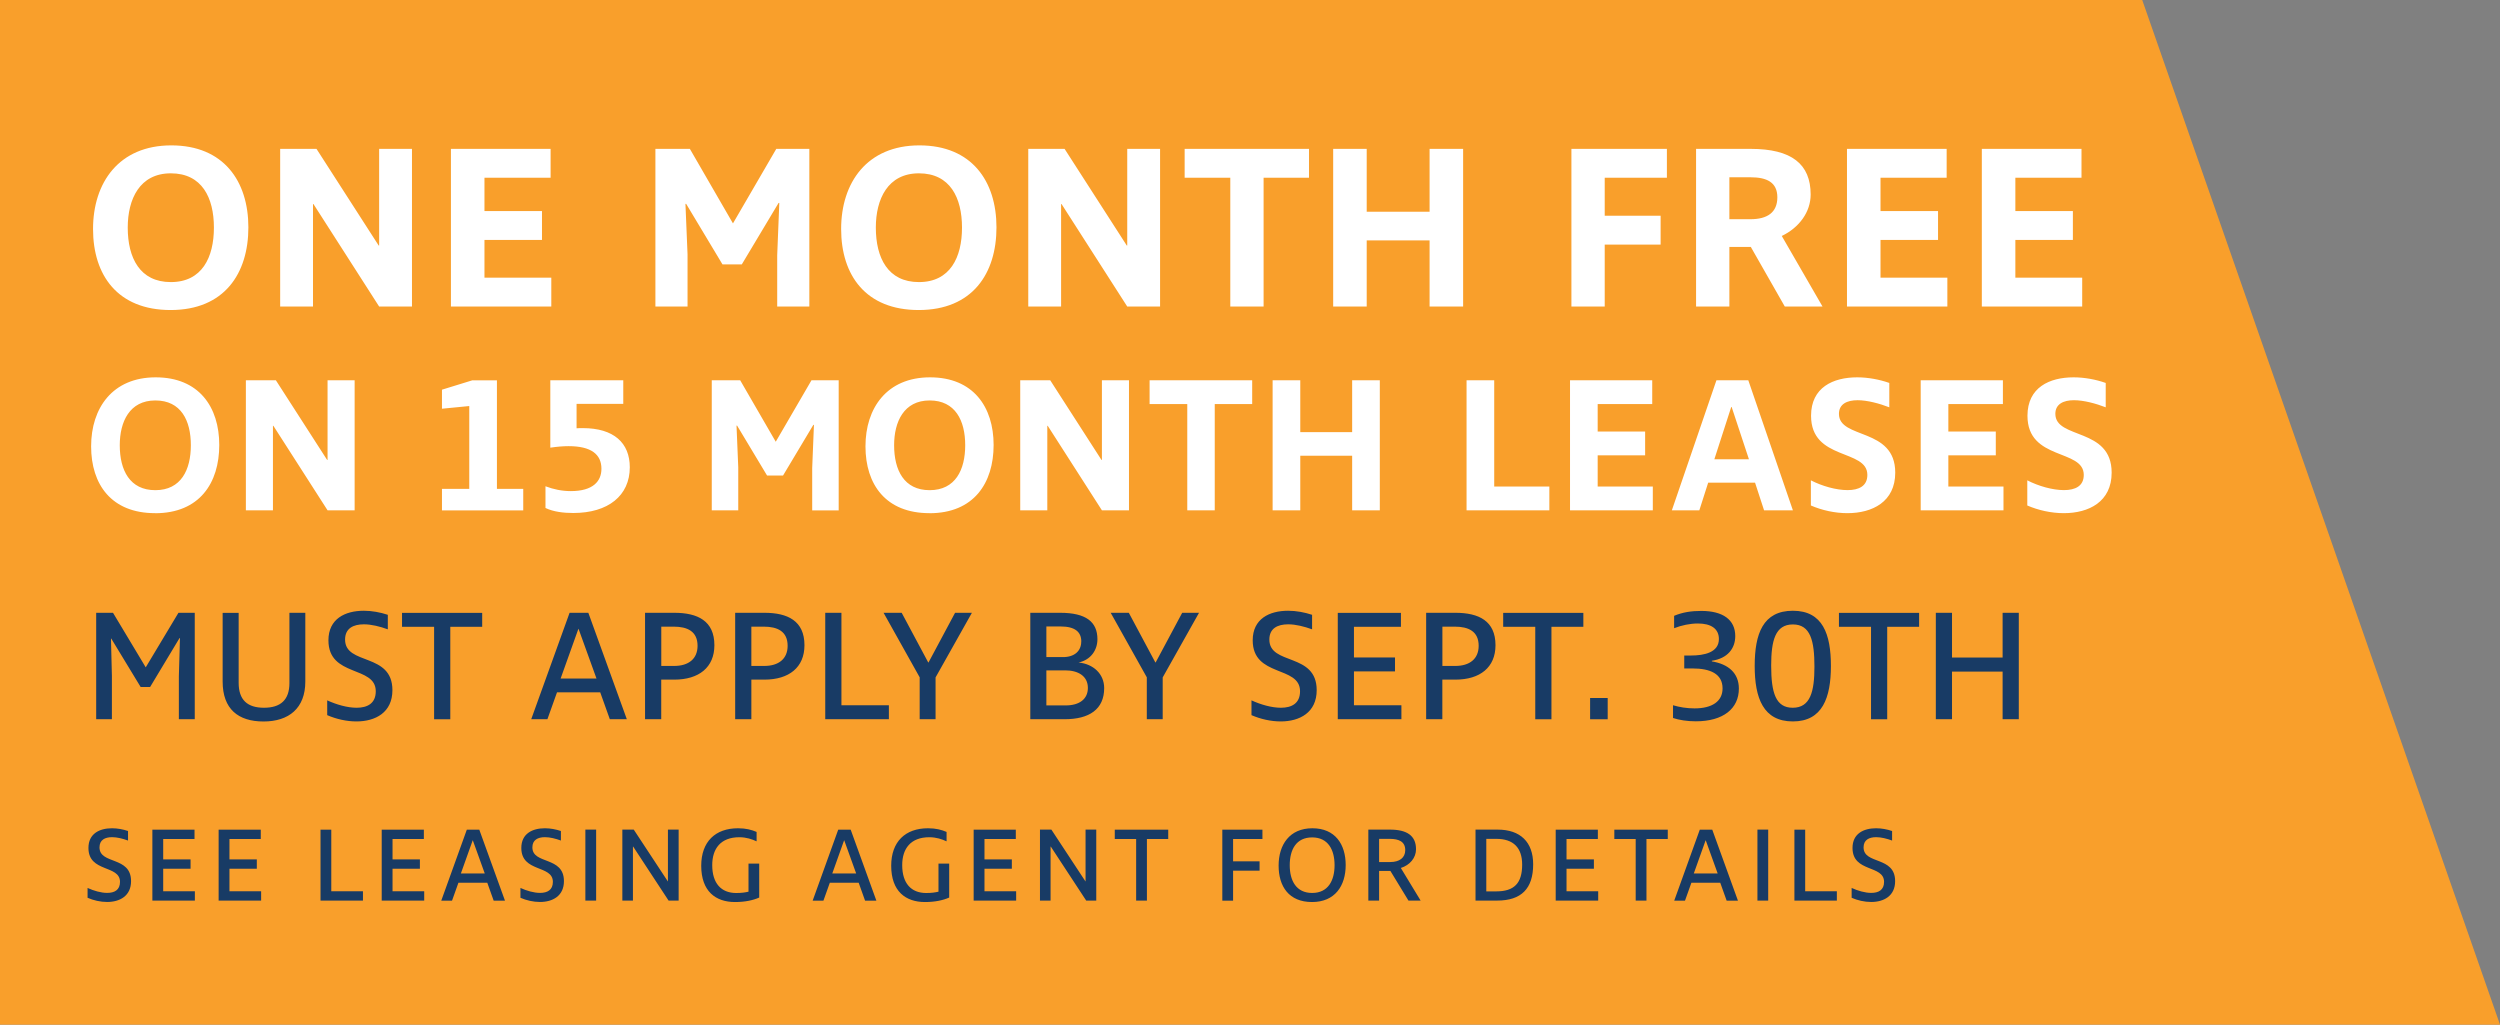 <?xml version="1.0" encoding="UTF-8"?><svg id="Layer_1" xmlns="http://www.w3.org/2000/svg" xmlns:xlink="http://www.w3.org/1999/xlink" viewBox="0 0 429.39 175.99"><rect x="0" y="0" width="429.39" height="175.99" fill="#808080" stroke="none"/><defs><style>.cls-1{fill:none;}.cls-2{fill:#fff;}.cls-3{fill:#183b65;}.cls-4{fill:#f99f2b;}.cls-5{clip-path:url(#clippath);}</style><clipPath id="clippath"><rect class="cls-1" y="0" width="429.39" height="175.99"/></clipPath></defs><polygon class="cls-4" points="0 0 0 175.99 429.39 175.99 367.94 0 0 0"/><g class="cls-5"><path class="cls-2" d="M361.66,65.77c-1.68-.59-3.63-.96-5.51-.96-4.12,0-7.92,1.72-7.92,6.6,0,7.76,9.67,5.64,9.67,10.16,0,1.91-1.45,2.61-3.4,2.61s-4.39-.69-6.3-1.68v4.32c1.88.82,4.12,1.32,6.27,1.32,4.29,0,8.22-1.95,8.22-6.96,0-7.82-9.67-5.68-9.67-10.1,0-1.68,1.39-2.34,3.2-2.34,1.65,0,3.76.56,5.45,1.22v-4.19ZM329.89,87.65h14.22v-4.09h-9.47v-5.35h8.15v-4.09h-8.15v-4.72h9.37v-4.09h-14.12v22.34ZM324.49,65.77c-1.68-.59-3.63-.96-5.51-.96-4.12,0-7.92,1.72-7.92,6.6,0,7.76,9.67,5.64,9.67,10.16,0,1.91-1.45,2.61-3.4,2.61s-4.39-.69-6.3-1.68v4.32c1.88.82,4.12,1.32,6.27,1.32,4.29,0,8.22-1.95,8.22-6.96,0-7.82-9.67-5.68-9.67-10.1,0-1.68,1.39-2.34,3.2-2.34,1.65,0,3.76.56,5.45,1.22v-4.19ZM297.42,69.9l2.97,8.98h-5.94l2.9-8.98h.07ZM300.29,65.31h-5.48l-7.66,22.34h4.72l1.52-4.75h8.05l1.55,4.75h4.95l-7.66-22.34ZM269.66,87.65h14.22v-4.09h-9.47v-5.35h8.15v-4.09h-8.15v-4.72h9.37v-4.09h-14.12v22.34ZM251.89,87.65h14.22v-4.09h-9.47v-18.25h-4.75v22.34ZM232.24,87.65h4.75v-22.34h-4.75v8.91h-8.91v-8.91h-4.75v22.34h4.75v-9.37h8.91v9.37ZM208.64,69.4h6.43v-4.09h-17.62v4.09h6.47v18.25h4.72v-18.25ZM189.26,87.65h4.65v-22.34h-4.65v13.69h-.07l-8.81-13.69h-5.15v22.34h4.65v-14.52h.07l9.31,14.52ZM159.67,84.19c-4.39,0-6.1-3.43-6.1-7.72,0-4.03,1.68-7.69,6.1-7.69s6.11,3.47,6.11,7.69-1.68,7.72-6.11,7.72M159.64,88.15c7.62,0,11.02-5.18,11.02-11.72s-3.5-11.62-10.92-11.62-11.09,5.28-11.09,11.85,3.5,11.48,10.99,11.48M144.07,65.31h-4.69l-6.14,10.56-6.11-10.56h-4.88v22.34h4.55v-7.39l-.3-7.16h.1l5.15,8.58h2.74l5.21-8.71h.1l-.3,7.43v7.26h4.55v-22.34ZM94.52,65.31v11.58c1.12-.17,2.21-.26,3.14-.26,3.86,0,5.64,1.39,5.64,3.89,0,2.11-1.42,3.83-5.25,3.83-1.52,0-2.97-.3-4.36-.83v3.73c1.39.66,3.1.86,4.78.86,5.97,0,9.7-2.97,9.7-7.85,0-4.19-2.74-6.73-8.08-6.73-.36,0-.79,0-1.06.03v-4.19h8.02v-4.06h-12.54ZM81.16,65.31l-5.25,1.62v3.27l4.69-.46v14.22h-4.69v3.7h13.96v-3.7h-4.52v-18.64h-4.19ZM56.26,87.65h4.65v-22.34h-4.65v13.69h-.07l-8.81-13.69h-5.15v22.34h4.65v-14.52h.07l9.31,14.52ZM26.68,84.19c-4.39,0-6.11-3.43-6.11-7.72,0-4.03,1.68-7.69,6.11-7.69s6.1,3.47,6.1,7.69-1.68,7.72-6.1,7.72M26.64,88.15c7.62,0,11.02-5.18,11.02-11.72s-3.5-11.62-10.92-11.62-11.09,5.28-11.09,11.85,3.5,11.48,10.99,11.48"/><path class="cls-2" d="M340.39,52.65h17.24v-4.96h-11.48v-6.48h9.88v-4.96h-9.88v-5.72h11.36v-4.96h-17.12v27.08ZM317.23,52.65h17.24v-4.96h-11.48v-6.48h9.88v-4.96h-9.88v-5.72h11.36v-4.96h-17.12v27.08ZM300.67,37.65h-3.64v-7.2h3.64c2.76,0,4.6.84,4.6,3.44s-1.72,3.76-4.6,3.76M313.03,52.65l-7-12.12c3-1.44,4.96-4.12,4.96-7.12,0-5.24-3.28-7.84-10.28-7.84h-9.4v27.08h5.72v-10.24h3.68l5.84,10.24h6.48ZM275.62,30.53h10.68v-4.96h-16.4v27.08h5.72v-10.64h9.6v-4.96h-9.6v-6.52ZM245.54,52.65h5.76v-27.08h-5.76v10.8h-10.8v-10.8h-5.76v27.08h5.76v-11.36h10.8v11.36ZM217.03,30.53h7.8v-4.96h-21.36v4.96h7.84v22.12h5.72v-22.12ZM193.61,52.65h5.64v-27.08h-5.64v16.6h-.08l-10.68-16.6h-6.24v27.08h5.64v-17.6h.08l11.28,17.6ZM157.83,48.45c-5.32,0-7.4-4.16-7.4-9.36,0-4.88,2.04-9.32,7.4-9.32s7.4,4.2,7.4,9.32-2.04,9.36-7.4,9.36M157.79,53.25c9.24,0,13.36-6.28,13.36-14.2s-4.24-14.08-13.24-14.08-13.44,6.4-13.44,14.36,4.24,13.92,13.32,13.92M139.01,25.57h-5.68l-7.44,12.8-7.4-12.8h-5.92v27.08h5.52v-8.96l-.36-8.68h.12l6.24,10.4h3.32l6.32-10.56h.12l-.36,9v8.8h5.52v-27.08ZM77.45,52.65h17.24v-4.96h-11.48v-6.48h9.88v-4.96h-9.88v-5.72h11.36v-4.96h-17.12v27.08ZM65.12,52.65h5.64v-27.08h-5.64v16.6h-.08l-10.68-16.6h-6.24v27.08h5.64v-17.6h.08l11.28,17.6ZM29.34,48.45c-5.32,0-7.4-4.16-7.4-9.36,0-4.88,2.04-9.32,7.4-9.32s7.4,4.2,7.4,9.32-2.04,9.36-7.4,9.36M29.3,53.25c9.24,0,13.36-6.28,13.36-14.2s-4.24-14.08-13.24-14.08-13.44,6.4-13.44,14.36,4.24,13.92,13.32,13.92"/><path class="cls-3" d="M324.98,142.73c-.86-.29-1.82-.47-2.75-.47-2.14,0-4.05.92-4.05,3.38,0,4.27,5.42,2.86,5.42,5.83,0,1.39-.95,1.89-2.2,1.89-1.06,0-2.3-.36-3.37-.85v1.69c1.03.45,2.21.72,3.35.72,2.18,0,4.12-1.03,4.12-3.58,0-4.34-5.42-2.81-5.42-5.8,0-1.28.94-1.75,2.16-1.75.86,0,1.85.25,2.74.58v-1.66ZM308.2,154.68h7.29v-1.6h-5.44v-10.58h-1.85v12.19ZM301.85,154.68h1.85v-12.19h-1.85v12.19ZM292.97,144.33l2.05,5.69h-4.1l2.03-5.69h.02ZM294.09,142.5h-2.14l-4.39,12.19h1.85l1.1-3.08h4.95l1.1,3.08h1.94l-4.41-12.19ZM282.8,144.1h3.65v-1.6h-9.18v1.6h3.67v10.58h1.85v-10.58ZM267.21,154.68h7.29v-1.6h-5.44v-3.87h4.7v-1.6h-4.7v-3.51h5.38v-1.6h-7.24v12.19ZM261.44,148.49c0,3.2-1.35,4.61-4.45,4.61h-1.71v-9.02h1.75c2.9,0,4.41,1.53,4.41,4.41M263.33,148.45c0-3.82-2.2-5.96-6.1-5.96h-3.8v12.19h3.71c4.16,0,6.19-2.05,6.19-6.23M238.78,148.06h-1.91v-3.98h1.84c1.55,0,2.65.47,2.65,1.93,0,1.33-1.01,2.05-2.57,2.05M244,154.68l-3.4-5.6c1.55-.49,2.61-1.73,2.61-3.22,0-2.34-1.57-3.37-4.48-3.37h-3.71v12.19h1.85v-5.09h1.94l3.1,5.09h2.09ZM225.37,153.37c-2.74,0-3.85-2.11-3.85-4.77s1.1-4.77,3.85-4.77,3.85,2.14,3.85,4.77-1.1,4.77-3.85,4.77M225.35,154.93c3.94,0,5.78-2.79,5.78-6.35s-1.8-6.32-5.72-6.32-5.8,2.83-5.8,6.41,1.76,6.26,5.74,6.26M211.79,144.1h5.04v-1.6h-6.89v12.19h1.85v-5.15h4.55v-1.6h-4.55v-3.83ZM197,144.1h3.65v-1.6h-9.18v1.6h3.67v10.58h1.85v-10.58ZM186.56,154.68h1.73v-12.19h-1.84v8.89h-.02l-5.85-8.89h-1.96v12.19h1.82v-9.27h.04l6.08,9.27ZM167.24,154.68h7.29v-1.6h-5.44v-3.87h4.7v-1.6h-4.7v-3.51h5.38v-1.6h-7.24v12.19ZM162.58,144.51v-1.62c-.85-.36-1.82-.63-3.19-.63-3.89,0-6.32,2.29-6.32,6.44,0,4.41,2.5,6.23,5.8,6.23,1.69,0,3.08-.29,4.16-.77v-5.83h-1.84v4.82c-.52.13-1.17.23-2.11.23-2.59,0-4.12-1.67-4.12-4.79,0-2.84,1.46-4.79,4.66-4.79,1.19,0,2.18.34,2.95.7M145,144.33l2.05,5.69h-4.1l2.03-5.69h.02ZM146.11,142.5h-2.14l-4.39,12.19h1.85l1.1-3.08h4.95l1.1,3.08h1.94l-4.41-12.19ZM129.95,144.51v-1.62c-.85-.36-1.82-.63-3.19-.63-3.89,0-6.32,2.29-6.32,6.44,0,4.41,2.5,6.23,5.8,6.23,1.69,0,3.08-.29,4.16-.77v-5.83h-1.84v4.82c-.52.13-1.17.23-2.11.23-2.59,0-4.12-1.67-4.12-4.79,0-2.84,1.46-4.79,4.66-4.79,1.19,0,2.18.34,2.95.7M114.83,154.68h1.73v-12.19h-1.84v8.89h-.02l-5.85-8.89h-1.96v12.19h1.82v-9.27h.04l6.08,9.27ZM100.54,154.68h1.85v-12.19h-1.85v12.19ZM96.34,142.73c-.86-.29-1.82-.47-2.75-.47-2.14,0-4.05.92-4.05,3.38,0,4.27,5.42,2.86,5.42,5.83,0,1.39-.95,1.89-2.2,1.89-1.06,0-2.3-.36-3.37-.85v1.69c1.03.45,2.21.72,3.35.72,2.18,0,4.12-1.03,4.12-3.58,0-4.34-5.42-2.81-5.42-5.8,0-1.28.94-1.75,2.16-1.75.86,0,1.85.25,2.74.58v-1.66ZM81.21,144.33l2.05,5.69h-4.1l2.03-5.69h.02ZM82.32,142.5h-2.14l-4.39,12.19h1.85l1.1-3.08h4.95l1.1,3.08h1.94l-4.41-12.19ZM65.57,154.68h7.29v-1.6h-5.44v-3.87h4.7v-1.6h-4.7v-3.51h5.38v-1.6h-7.24v12.19ZM55.05,154.68h7.29v-1.6h-5.44v-10.58h-1.85v12.19ZM37.56,154.68h7.29v-1.6h-5.44v-3.87h4.7v-1.6h-4.7v-3.51h5.38v-1.6h-7.24v12.19ZM26.18,154.68h7.29v-1.6h-5.44v-3.87h4.7v-1.6h-4.7v-3.51h5.38v-1.6h-7.24v12.19ZM21.99,142.73c-.86-.29-1.82-.47-2.75-.47-2.14,0-4.05.92-4.05,3.38,0,4.27,5.42,2.86,5.42,5.83,0,1.39-.95,1.89-2.2,1.89-1.06,0-2.3-.36-3.37-.85v1.69c1.03.45,2.21.72,3.35.72,2.18,0,4.12-1.03,4.12-3.58,0-4.34-5.42-2.81-5.42-5.8,0-1.28.94-1.75,2.16-1.75.86,0,1.85.25,2.74.58v-1.66Z"/><path class="cls-3" d="M343.96,123.53h2.78v-18.28h-2.78v7.69h-8.69v-7.69h-2.78v18.28h2.78v-8.18h8.69v8.18ZM324.14,107.66h5.48v-2.4h-13.77v2.4h5.51v15.88h2.78v-15.88ZM311.64,114.49c0,4.24-.67,7.07-3.73,7.07-2.89,0-3.7-2.51-3.7-7.24,0-4.29.7-7.07,3.73-7.07s3.7,2.83,3.7,7.24M314.47,114.38c0-5.45-1.4-9.48-6.53-9.48s-6.56,3.94-6.56,9.48,1.48,9.53,6.56,9.53,6.53-4.08,6.53-9.53M289.28,112.6v2.21h1.4c3.02,0,5.18.89,5.18,3.43,0,2.21-1.78,3.43-4.81,3.43-1.38,0-2.62-.22-3.7-.54v2.19c1.05.35,2.43.57,3.91.57,4.73,0,7.4-2.19,7.4-5.62,0-2.67-1.81-4.21-4.64-4.67v-.11c2.7-.4,4.02-2.11,4.02-4.24,0-2.81-2.13-4.32-5.83-4.32-1.7,0-3.19.22-4.67.84v2.13c1.3-.51,2.73-.81,4.1-.81,2.19,0,3.59.86,3.59,2.67,0,2.29-2.48,2.83-4.81,2.83h-1.16ZM276.13,119.89h-3.02v3.65h3.02v-3.65ZM266.47,107.66h5.48v-2.4h-13.77v2.4h5.51v15.88h2.78v-15.88ZM253.97,110.92c0,2.24-1.54,3.46-4.02,3.46h-2.21v-6.75h2.13c2.35,0,4.1.81,4.1,3.29M256.86,110.81c0-4.16-2.86-5.56-6.89-5.56h-5.02v18.28h2.78v-6.8h2.24c4.24,0,6.89-2.11,6.89-5.91M229.77,123.53h10.93v-2.4h-8.15v-5.81h7.05v-2.4h-7.05v-5.26h8.07v-2.4h-10.85v18.28ZM225.37,105.6c-1.3-.43-2.73-.7-4.13-.7-3.21,0-6.08,1.38-6.08,5.08,0,6.4,8.13,4.29,8.13,8.75,0,2.08-1.43,2.83-3.29,2.83-1.59,0-3.46-.54-5.05-1.27v2.54c1.54.67,3.32,1.08,5.02,1.08,3.27,0,6.18-1.54,6.18-5.37,0-6.51-8.13-4.21-8.13-8.69,0-1.92,1.4-2.62,3.24-2.62,1.3,0,2.78.38,4.1.86v-2.48ZM196.97,116.35v7.18h2.73v-7.18l6.24-11.1h-2.89l-4.56,8.53h-.05l-4.56-8.53h-3.11l6.21,11.1ZM186.85,118.16c0,1.89-1.43,3-3.81,3h-3.32v-6.02h3.24c2.21,0,3.89.97,3.89,3.02M185.71,110.19c0,1.62-1.16,2.67-3.13,2.67h-2.86v-5.26h2.46c2.43,0,3.54.92,3.54,2.59M189.65,118.19c0-2.46-1.89-4.16-4.4-4.4,2.13-.46,3.24-2.16,3.24-4,0-2.97-1.94-4.54-6.4-4.54h-5.13v18.28h5.91c4.21,0,6.78-1.7,6.78-5.35M157.96,116.35v7.18h2.73v-7.18l6.24-11.1h-2.89l-4.56,8.53h-.05l-4.56-8.53h-3.11l6.21,11.1ZM141.73,123.53h10.94v-2.4h-8.15v-15.88h-2.78v18.28ZM135.28,110.92c0,2.24-1.54,3.46-4.02,3.46h-2.21v-6.75h2.13c2.35,0,4.1.81,4.1,3.29M138.17,110.81c0-4.16-2.86-5.56-6.88-5.56h-5.02v18.28h2.78v-6.8h2.24c4.24,0,6.88-2.11,6.88-5.91M119.81,110.92c0,2.24-1.54,3.46-4.02,3.46h-2.21v-6.75h2.13c2.35,0,4.1.81,4.1,3.29M122.7,110.81c0-4.16-2.86-5.56-6.89-5.56h-5.02v18.28h2.78v-6.8h2.24c4.24,0,6.89-2.11,6.89-5.91M99.37,108.01l3.08,8.53h-6.16l3.05-8.53h.03ZM101.04,105.25h-3.21l-6.59,18.28h2.78l1.65-4.62h7.42l1.65,4.62h2.92l-6.61-18.28ZM77.34,107.66h5.48v-2.4h-13.77v2.4h5.51v15.88h2.78v-15.88ZM66.62,105.6c-1.3-.43-2.73-.7-4.13-.7-3.21,0-6.08,1.38-6.08,5.08,0,6.4,8.13,4.29,8.13,8.75,0,2.08-1.43,2.83-3.29,2.83-1.59,0-3.46-.54-5.05-1.27v2.54c1.54.67,3.32,1.08,5.02,1.08,3.27,0,6.18-1.54,6.18-5.37,0-6.51-8.13-4.21-8.13-8.69,0-1.92,1.4-2.62,3.24-2.62,1.3,0,2.78.38,4.1.86v-2.48ZM52.44,117.05v-11.8h-2.73v12.07c0,2.89-1.51,4.24-4.37,4.24s-4.35-1.35-4.35-4.29v-12.01h-2.75v11.8c0,4.7,2.65,6.86,7.02,6.86s7.18-2.29,7.18-6.86M33.46,105.25h-2.81l-5.62,9.37-5.62-9.37h-2.89v18.28h2.7v-7.45l-.16-6.4h.05l5.05,8.32h1.62l5.05-8.4h.08l-.19,6.56v7.37h2.73v-18.28Z"/></g></svg>